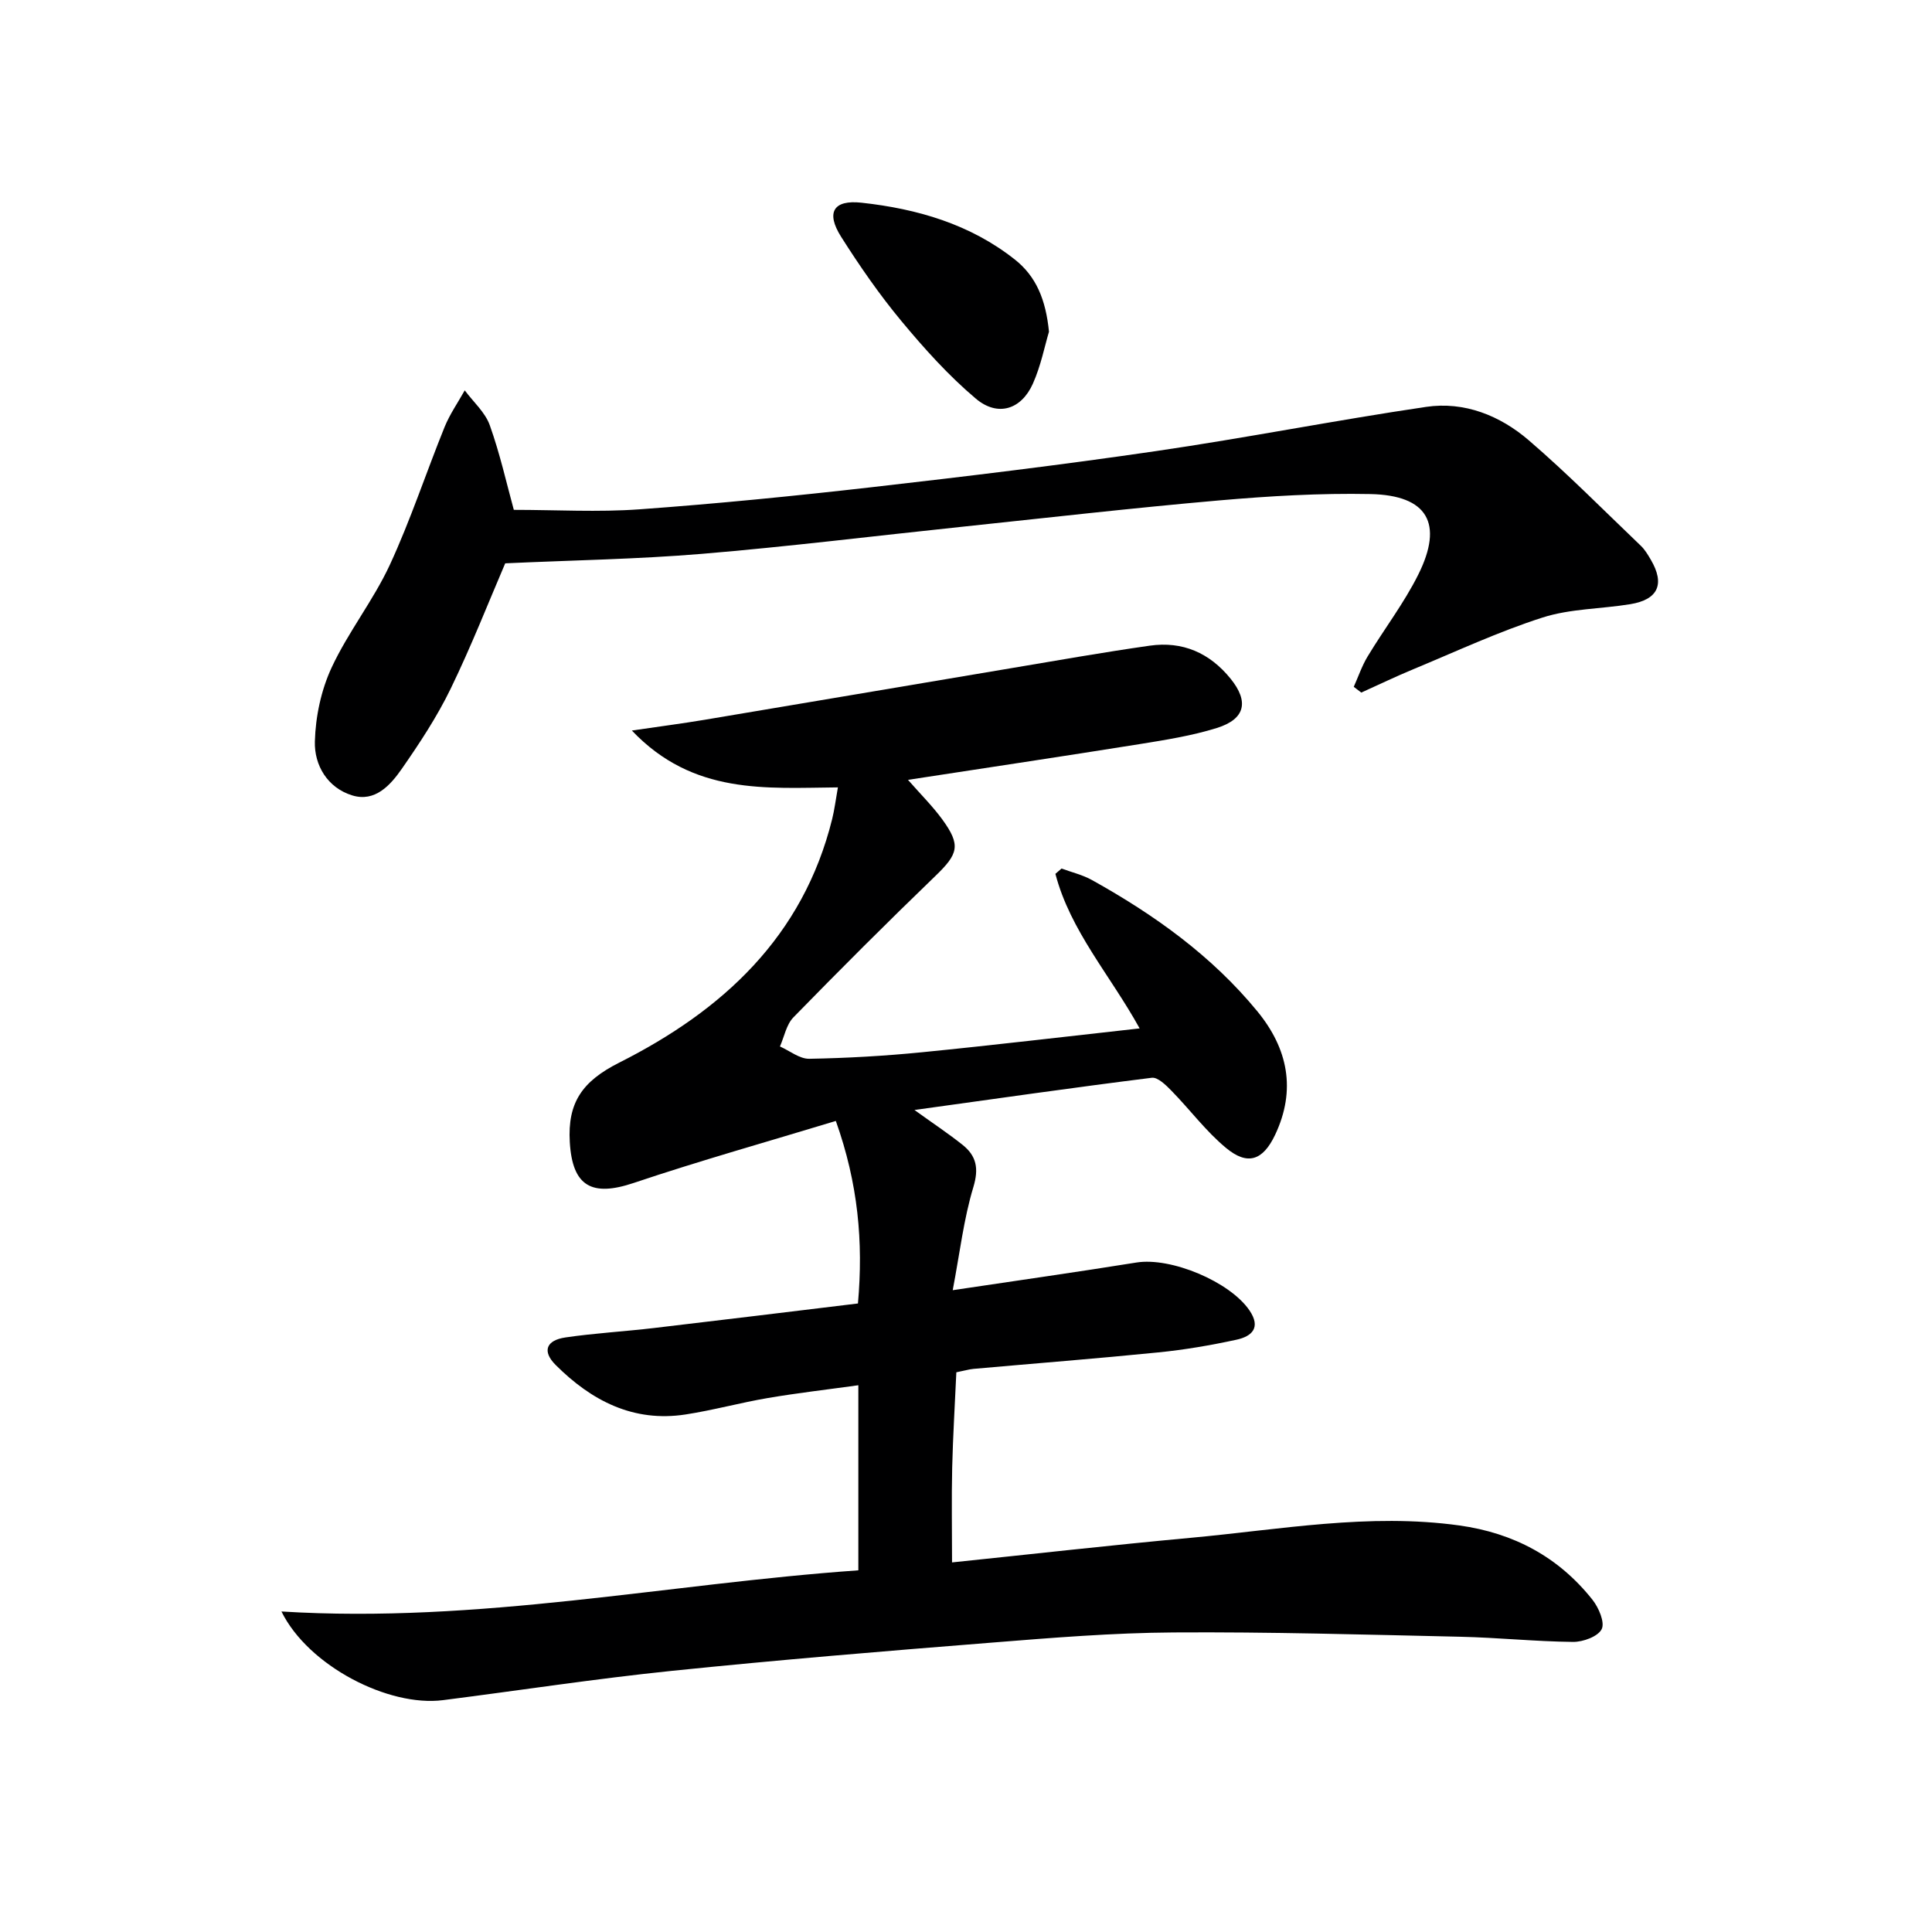 <svg enable-background="new 0 0 400 400" viewBox="0 0 400 400" xmlns="http://www.w3.org/2000/svg"><path d="m58.27 333.64c40.87 2.54 79.83-5.73 119.44-8.52 0-12.95 0-25.22 0-38.32-6.4.89-12.58 1.6-18.7 2.64-5.72.97-11.34 2.53-17.07 3.41-10.82 1.67-19.5-2.86-26.89-10.24-2.83-2.82-2.02-5.12 2.04-5.71 6.07-.89 12.22-1.23 18.32-1.95 14-1.64 27.99-3.36 42.22-5.08 1.13-12.79.03-24.84-4.58-37.79-14.09 4.28-28.09 8.21-41.86 12.84-8.64 2.9-12.68.72-13.22-8.44-.49-8.22 2.59-12.62 10.23-16.47 21.47-10.82 38.04-26.07 44.09-50.43.48-1.93.72-3.91 1.19-6.56-14.85.13-29.96 1.6-42.66-11.77 5.8-.85 10.4-1.45 14.97-2.21 21.09-3.53 42.17-7.11 63.26-10.65 9.66-1.62 19.3-3.33 28.99-4.71 6.79-.97 12.41 1.48 16.75 6.85 3.81 4.71 3.06 8.34-2.85 10.19-5.2 1.62-10.66 2.48-16.06 3.35-15.7 2.51-31.43 4.86-47.89 7.39 2.62 2.99 5.06 5.41 7.07 8.15 3.93 5.39 3.37 7.16-1.44 11.79-9.94 9.58-19.71 19.35-29.35 29.23-1.46 1.49-1.89 3.99-2.79 6.03 2.03.9 4.06 2.58 6.07 2.55 7.78-.14 15.58-.58 23.32-1.35 14.86-1.47 29.69-3.24 45.08-4.94-6.05-10.97-14.36-20.2-17.44-32 .42-.37.85-.74 1.27-1.1 2.12.78 4.38 1.31 6.33 2.4 12.88 7.17 24.77 15.66 34.2 27.15 6.34 7.72 8.09 16.28 3.69 25.58-2.52 5.32-5.69 6.43-10.16 2.72-4.17-3.45-7.47-7.93-11.29-11.83-1.14-1.17-2.84-2.85-4.08-2.7-16.11 2.01-32.19 4.32-49.14 6.67 3.87 2.79 7.01 4.87 9.95 7.21 2.87 2.29 3.42 4.87 2.24 8.77-1.99 6.57-2.78 13.5-4.27 21.33 13.59-2.03 25.84-3.77 38.05-5.73 7.12-1.14 19.3 3.94 23.38 9.9 2.47 3.62.46 5.4-2.67 6.08-5.34 1.16-10.76 2.09-16.2 2.63-12.73 1.28-25.49 2.27-38.24 3.41-.98.09-1.94.38-3.57.71-.29 6.53-.7 13.12-.86 19.72-.15 6.41-.03 12.83-.03 19.64 16.41-1.7 32.88-3.57 49.39-5.09 18.5-1.7 36.92-5.16 55.65-2.56 11.25 1.57 20.53 6.52 27.56 15.39 1.29 1.63 2.6 4.69 1.9 6.08-.77 1.53-3.86 2.66-5.93 2.64-7.8-.08-15.59-.9-23.39-1.07-19.76-.44-39.53-1.02-59.29-.89-12.62.08-25.25 1.11-37.84 2.12-22.03 1.75-44.05 3.57-66.03 5.83-15.85 1.63-31.62 4.06-47.43 6.07-11.23 1.43-27.86-7.05-33.43-18.36z" fill="#000001"/><path d="m280.28 142.2c.95-2.11 1.69-4.34 2.88-6.3 3.43-5.69 7.53-11.02 10.48-16.94 5.28-10.6 1.92-16.42-9.9-16.67-10.45-.21-20.95.41-31.38 1.32-17.87 1.56-35.7 3.61-53.54 5.49-17.84 1.87-35.65 4.08-53.52 5.57-13.35 1.11-26.78 1.32-40.7 1.96-3.36 7.82-6.98 17.07-11.3 25.97-2.81 5.79-6.41 11.25-10.1 16.56-2.36 3.39-5.55 6.97-10.27 5.52-5.12-1.57-7.88-6.23-7.74-11.17.14-5.16 1.3-10.64 3.47-15.3 3.42-7.35 8.61-13.87 12.03-21.22 4.31-9.31 7.51-19.09 11.36-28.59 1.08-2.65 2.76-5.06 4.17-7.58 1.77 2.39 4.22 4.53 5.18 7.21 2.11 5.9 3.48 12.06 4.98 17.53 8.79 0 17.44.51 26.01-.11 16.06-1.16 32.1-2.76 48.1-4.58 19.63-2.24 39.25-4.61 58.8-7.47 18.7-2.73 37.27-6.4 55.97-9.16 7.92-1.17 15.31 1.8 21.26 6.92 8.06 6.93 15.54 14.52 23.23 21.87.82.79 1.43 1.83 2.02 2.83 2.97 5.05 1.56 8.28-4.24 9.23-6.05.99-12.4.92-18.15 2.76-9.12 2.92-17.86 7.01-26.73 10.69-3.65 1.51-7.21 3.23-10.81 4.85-.52-.4-1.04-.8-1.56-1.19z" fill="#000001"/><path d="m217.18 68.68c-.88 2.92-1.67 7.04-3.34 10.77-2.4 5.35-7.27 6.91-11.81 3.08-5.65-4.77-10.69-10.38-15.43-16.09-4.54-5.47-8.63-11.38-12.44-17.39-3.21-5.06-1.63-7.73 4.23-7.08 11.49 1.26 22.44 4.42 31.72 11.76 4.39 3.47 6.41 8.26 7.07 14.95z" fill="#000001"/></svg>
